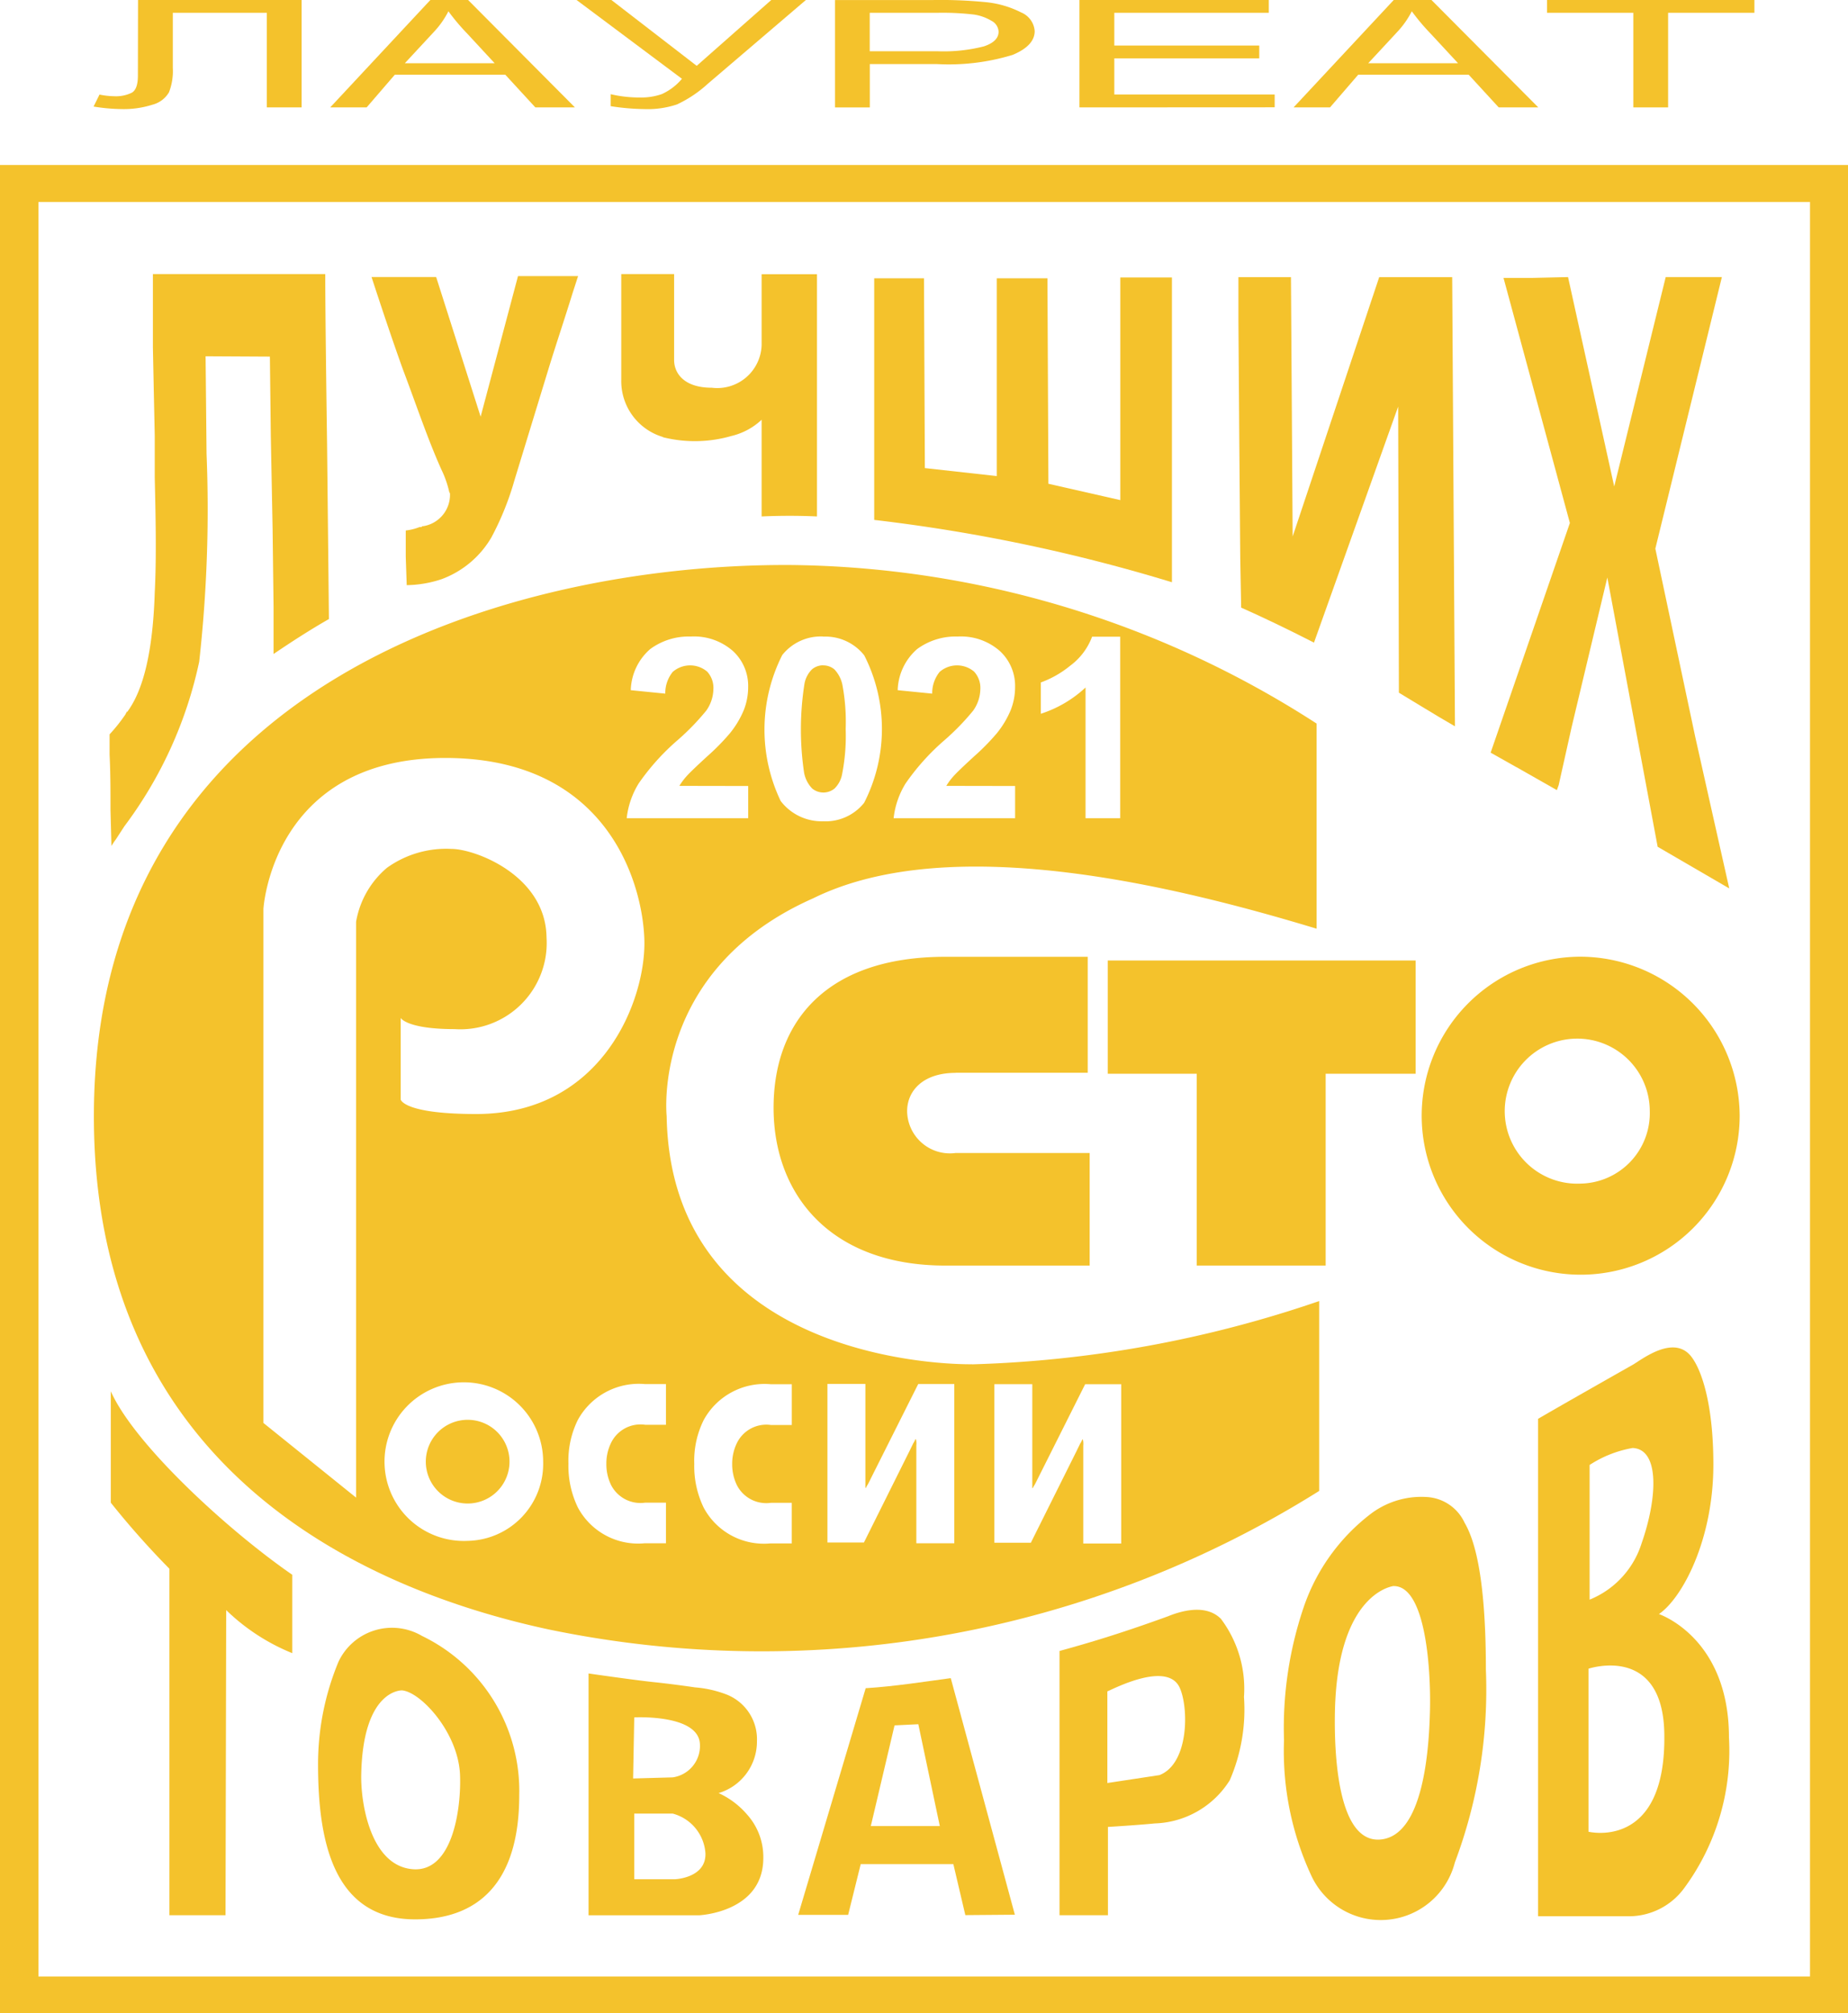 <svg xmlns="http://www.w3.org/2000/svg" width="73.437" height="80" viewBox="0 0 73.437 80">
  <g id="sto" transform="translate(-241.934 -272.445)">
    <path id="Контур_1" data-name="Контур 1" d="M241.934,282.9v73.438h73.437V282.9Zm71.927,71.979h-70.4V284.37h70.4v70.514Z" transform="translate(0 -3.898)" fill="#f4c22c" fill-rule="evenodd"/>
    <path id="Контур_2" data-name="Контур 2" d="M248.945,312.534a2.784,2.784,0,0,1,.181-.272h0l.331-.51h0a16.676,16.676,0,0,0,2.978-6.547,54.535,54.535,0,0,0,.292-8.262h0l-.038-3.874,2.555.014.036,3.128.072,3.733.038,3.088V304.9h0c.7-.475,1.429-.948,2.2-1.389h0l-.074-6.991h0s-.072-4.953-.072-6.717h-6.849v2.916l.036,1.765.037,1.731v1.662h0c.036,1.561.073,3.19,0,4.582-.073,2.307-.44,3.87-1.1,4.751v-.033h0l-.072.135h0a6.687,6.687,0,0,1-.622.78h0v.816h0c.036.713.036,1.46.036,2.2h0l.038,1.428Z" transform="translate(-2.585 -6.468)" fill="#f4c22c" fill-rule="evenodd"/>
    <path id="Контур_3" data-name="Контур 3" d="M268.252,297.633a4.05,4.05,0,0,1,.3.849c0,.033.036.068.036.1a1.262,1.262,0,0,1-1.063,1.288h-.036l-.038.035h-.073a2.078,2.078,0,0,1-.548.136h0v1.052l.038,1.12h0a4.554,4.554,0,0,0,1.389-.238,3.824,3.824,0,0,0,1.978-1.662,11.411,11.411,0,0,0,.916-2.273h0l1.391-4.547h0c.294-.95.625-1.933.917-2.883h0l.22-.678-2.388,0-1.485,5.587-1.768-5.55H265.47c.4,1.221.805,2.442,1.244,3.664.551,1.458.99,2.782,1.538,4Z" transform="translate(-8.772 -6.517)" fill="#f4c22c" fill-rule="evenodd"/>
    <path id="Контур_4" data-name="Контур 4" d="M282.944,296.291a5.232,5.232,0,0,0,2.724-.049,2.639,2.639,0,0,0,1.2-.645h0v3.842h0c.76-.033,1.479-.033,2.2,0h0v-9.625h-2.2v2.819h0a1.764,1.764,0,0,1-1.978,1.692c-1.147,0-1.5-.613-1.5-1.1h0v-3.416h-2.1v4.2a2.317,2.317,0,0,0,1.655,2.273Z" transform="translate(-14.668 -6.473)" fill="#f4c22c" fill-rule="evenodd"/>
    <path id="Контур_5" data-name="Контур 5" d="M309.143,290.02h-2.051v8.847l-2.857-.649-.038-8.164h-2.014v7.858l-2.857-.317-.035-7.541h-1.978v9.6h0a67.166,67.166,0,0,1,11.831,2.477h0V290.02Z" transform="translate(-20.639 -6.55)" fill="#f4c22c" fill-rule="evenodd"/>
    <path id="Контур_6" data-name="Контур 6" d="M320.46,301.165l.036,1.968h0c.842.373,1.831.847,2.894,1.391h0l3.345-9.379.029,11.369h0c.624.374,1.459.894,2.228,1.336h0L328.882,290h-2.9l-3.44,10.307L322.475,290h-2.088v1.73l.034,4.717.039,4.716Z" transform="translate(-29.24 -6.544)" fill="#f4c22c" fill-rule="evenodd"/>
    <path id="Контур_7" data-name="Контур 7" d="M337.385,309.465l1.61.915.072-.2.515-2.306L341,301.931l2,10.7,2.845,1.655-.694-3.087-.661-2.951-1.582-7.464,2.644-10.79h-2.232l-2.046,8.32-1.835-8.32-1.43.033h-1.134l2.637,9.738-3.149,9.126,1.024.577Z" transform="translate(-35.193 -6.539)" fill="#f4c22c" fill-rule="evenodd"/>
    <path id="Контур_8" data-name="Контур 8" d="M298.176,337.661h5.247v-4.608h-5.662c-4.722,0-6.822,2.574-6.822,6,0,3.456,2.268,6.269,6.822,6.269H303.5v-4.473h-5.328a1.7,1.7,0,0,1-1.926-1.66c0-.813.635-1.524,1.926-1.524Z" transform="translate(-18.264 -22.589)" fill="#f4c22c" fill-rule="evenodd"/>
    <path id="Контур_9" data-name="Контур 9" d="M320.768,345.406v-7.621h3.576v-4.5H312.109v4.5h3.535v7.621Z" transform="translate(-26.154 -22.674)" fill="#f4c22c" fill-rule="evenodd"/>
    <path id="Контур_10" data-name="Контур 10" d="M338.313,333.046a6.318,6.318,0,1,0,6.319,6.335,6.347,6.347,0,0,0-6.319-6.335Zm0,9.016a2.882,2.882,0,1,1,2.747-2.878,2.8,2.8,0,0,1-2.747,2.878Z" transform="translate(-33.566 -22.586)" fill="#f4c22c" fill-rule="evenodd"/>
    <path id="Контур_11" data-name="Контур 11" d="M251.282,381.392h2.23l.027-12.123h0a8.18,8.18,0,0,0,2.626,1.711h0v-3.115h0c-2.631-1.821-6.289-5.211-7.212-7.292h0V365h0a33.535,33.535,0,0,0,2.329,2.625h0v13.765Z" transform="translate(-2.616 -32.845)" fill="#f4c22c" fill-rule="evenodd"/>
    <path id="Контур_12" data-name="Контур 12" d="M266.2,375.886a2.351,2.351,0,0,0-3.3,1.031,10.593,10.593,0,0,0-.814,4.084c0,2.961.568,6.157,3.858,6.157,2.449,0,4.137-1.392,4.137-4.931a6.839,6.839,0,0,0-3.884-6.341Zm-.778,2.173c.748.062,2.244,1.683,2.306,3.367.05,1.331-.292,3.857-1.869,3.74-1.684-.125-2.078-2.617-2.058-3.741.062-3.428,1.621-3.366,1.621-3.366Z" transform="translate(-7.513 -38.446)" fill="#f4c22c" fill-rule="evenodd"/>
    <path id="Контур_13" data-name="Контур 13" d="M284.389,383.2a2.138,2.138,0,0,0,1.521-2.061,1.909,1.909,0,0,0-1.2-1.853A4.435,4.435,0,0,0,283.45,379s-.851-.127-1.615-.206-2.617-.347-2.617-.347h0v9.609h4.389s2.556-.106,2.556-2.279a2.524,2.524,0,0,0-.647-1.727,3.281,3.281,0,0,0-1.126-.848Zm-3.355,3.425v-2.61h1.529a1.755,1.755,0,0,1,1.3,1.575c.035.989-1.214,1.034-1.214,1.034h-1.619Zm0-6.433s2.519-.135,2.608,1.034a1.263,1.263,0,0,1-1.079,1.35h0l-1.574.044.045-2.428Z" transform="translate(-13.896 -39.506)" fill="#f4c22c" fill-rule="evenodd"/>
    <path id="Контур_14" data-name="Контур 14" d="M344.171,368.392c.927-.633,2.164-2.947,2.163-5.942,0-2.3-.432-3.694-.864-4.271-.67-.893-1.886.026-2.313.292,0,0-2.827,1.6-3.79,2.164h0V380.4h3.569a2.725,2.725,0,0,0,2.225-1.1,9.205,9.205,0,0,0,1.793-6c0-3.984-2.782-4.907-2.782-4.907Zm-2.8,8.648v-6.477h0s2.945-.991,3.013,2.564c.09,4.677-3.013,3.913-3.013,3.913Zm.045-9.221v-5.352h0a4.559,4.559,0,0,1,1.709-.674c1.079.045.989,1.979.36,3.778a3.57,3.57,0,0,1-2.069,2.248Z" transform="translate(-36.313 -31.811)" fill="#f4c22c" fill-rule="evenodd"/>
    <path id="Контур_15" data-name="Контур 15" d="M295.179,379.156l-2.68,9h1.985l.5-2.017h3.681l.476,2.027,1.968-.016-2.547-9.4h0c-1,.133-2.243.33-3.385.4Zm2.949,5.471h-2.743l.943-4,.945-.046.854,4.049Z" transform="translate(-18.846 -39.623)" fill="#f4c22c" fill-rule="evenodd"/>
    <path id="Контур_16" data-name="Контур 16" d="M329.037,367.268a3.333,3.333,0,0,0-2.308.656,7.857,7.857,0,0,0-2.682,3.741,14.926,14.926,0,0,0-.773,5.255,11.743,11.743,0,0,0,1.089,5.394,3.039,3.039,0,0,0,5.7-.533,19.489,19.489,0,0,0,1.233-7.659c0-3.963-.522-5.281-.846-5.839a1.765,1.765,0,0,0-1.408-1.014Zm-1.4,3.532c1.258,0,1.474,3.26,1.438,4.9s-.269,5.037-1.979,5.171-1.828-3.491-1.8-5.037c.089-4.813,2.339-5.037,2.339-5.037Z" transform="translate(-30.315 -35.331)" fill="#f4c22c" fill-rule="evenodd"/>
    <path id="Контур_17" data-name="Контур 17" d="M313.392,374.664c-1.282.465-2.625.921-4.339,1.388h0v10.5h1.924v-3.508h0s1.153-.069,1.865-.139a3.649,3.649,0,0,0,2.977-1.718,7.068,7.068,0,0,0,.564-3.307,4.62,4.62,0,0,0-.921-3.111c-.176-.166-.714-.641-2.07-.107Zm-2.438,6.636v-3.643h0c.212-.08,2.39-1.235,2.879-.136.36.811.36,3.013-.809,3.464h0l-2.069.314Z" transform="translate(-25.015 -38.005)" fill="#f4c22c" fill-rule="evenodd"/>
    <path id="Контур_18" data-name="Контур 18" d="M249.628,272.445h6.5v4.268h-1.382v-3.759H251.01v2.191a2.332,2.332,0,0,1-.152.968,1.068,1.068,0,0,1-.652.491,3.757,3.757,0,0,1-1.231.175,7.345,7.345,0,0,1-1.113-.1l.235-.476a3.136,3.136,0,0,0,.583.066,1.435,1.435,0,0,0,.7-.14q.244-.139.243-.683Z" transform="translate(-2.209)" fill="#f4c22c" fill-rule="evenodd"/>
    <path id="Контур_19" data-name="Контур 19" d="M265.819,274.957h3.568l-1.093-1.181a8.426,8.426,0,0,1-.744-.883,3.516,3.516,0,0,1-.571.814l-1.16,1.25Zm-2.966,1.756,3.98-4.268h1.5l4.245,4.268h-1.573l-1.195-1.3h-4.389l-1.12,1.3Z" transform="translate(-7.797)" fill="#f4c22c" fill-rule="evenodd"/>
    <path id="Контур_20" data-name="Контур 20" d="M278.459,272.445h1.384l3.39,2.616,2.963-2.616h1.376l-3.894,3.326a4.88,4.88,0,0,1-1.225.822,3.645,3.645,0,0,1-1.3.186,9.2,9.2,0,0,1-1.337-.115v-.476a4.974,4.974,0,0,0,1.162.131,2.484,2.484,0,0,0,.869-.135,2.268,2.268,0,0,0,.8-.608Z" transform="translate(-13.613)" fill="#f4c22c" fill-rule="evenodd"/>
    <path id="Контур_21" data-name="Контур 21" d="M296.214,274.481h2.68a6.441,6.441,0,0,0,1.852-.193q.585-.194.586-.585a.517.517,0,0,0-.289-.434,1.873,1.873,0,0,0-.7-.247,10.787,10.787,0,0,0-1.478-.067h-2.654v1.526Zm-1.383,2.233v-4.268h3.92a18.238,18.238,0,0,1,2.042.082,3.95,3.95,0,0,1,1.436.412.869.869,0,0,1,.537.74q0,.579-.873.945a8.673,8.673,0,0,1-3.017.366h-2.662v1.723Z" transform="translate(-19.715)" fill="#f4c22c" fill-rule="evenodd"/>
    <path id="Контур_22" data-name="Контур 22" d="M310.314,276.713v-4.268h7.525v.509H311.7v1.3h5.76v.509H311.7V276.2h6.373v.509Z" transform="translate(-25.485 0)" fill="#f4c22c" fill-rule="evenodd"/>
    <path id="Контур_23" data-name="Контур 23" d="M326.847,274.957h3.569l-1.094-1.181a8.406,8.406,0,0,1-.743-.883,3.557,3.557,0,0,1-.571.814l-1.16,1.25Zm-2.966,1.756,3.98-4.268h1.5l4.245,4.268h-1.573l-1.194-1.3H326.45l-1.121,1.3Z" transform="translate(-30.542)" fill="#f4c22c" fill-rule="evenodd"/>
    <path id="Контур_24" data-name="Контур 24" d="M343.366,276.713v-3.759h-3.43v-.509h8.242v.509h-3.43v3.759Z" transform="translate(-36.526 0)" fill="#f4c22c" fill-rule="evenodd"/>
    <path id="Контур_25" data-name="Контур 25" d="M282.772,339.991s-11.953.268-12.128-9.861c0,0-.626-5.8,5.822-8.653,5.505-2.717,14.569-.439,20.006,1.207h0v-8.151h0a39.176,39.176,0,0,0-20.88-6.3c-11.013-.067-27.709,4.594-27.709,21.9,0,14.052,10.735,18.815,18.055,20.392a41.682,41.682,0,0,0,30.637-5.5h0v-7.545h0a46.5,46.5,0,0,1-13.8,2.515Zm-20.036,7.018a3.152,3.152,0,1,1,3-3.148,3.06,3.06,0,0,1-3,3.148Zm1.663-3.148a1.663,1.663,0,1,1-1.663-1.662,1.661,1.661,0,0,1,1.663,1.662Zm6.217-1.465h-.826a1.3,1.3,0,0,0-1.354.716,1.86,1.86,0,0,0-.188.833,1.886,1.886,0,0,0,.188.846,1.312,1.312,0,0,0,1.355.7h.825v1.614h-.849a2.715,2.715,0,0,1-2.65-1.42,3.783,3.783,0,0,1-.376-1.743,3.645,3.645,0,0,1,.376-1.743,2.761,2.761,0,0,1,2.674-1.419h.825V342.4Zm5,.009h-.826a1.3,1.3,0,0,0-1.354.716,1.864,1.864,0,0,0-.188.832,1.886,1.886,0,0,0,.188.844,1.311,1.311,0,0,0,1.354.7h.826v1.613h-.849a2.713,2.713,0,0,1-2.65-1.418,3.776,3.776,0,0,1-.376-1.743,3.629,3.629,0,0,1,.376-1.743,2.757,2.757,0,0,1,2.674-1.42h.826V342.4Zm6.458,4.7h-1.508v-3.892h0a.737.737,0,0,0-.011-.22c-.011-.065-.035,0-.06.051a.808.808,0,0,1-.058.1c-.034.078-.083.169-.119.247h0l-1.834,3.682h-1.451v-6.3h1.508v3.943h0c0,.079,0,.144,0,.169a.048.048,0,0,0,.011.026c.012,0,.012-.026.025-.039a.652.652,0,0,1,.058-.1c.034-.065.083-.156.118-.234h0l1.888-3.761h1.434v6.324Zm6.637.009H287.2v-3.891h0a.7.7,0,0,0-.012-.22c-.011-.065-.034,0-.059.051a.759.759,0,0,1-.058.1c-.034.078-.084.17-.119.248h0l-1.835,3.681h-1.45v-6.3h1.507v3.941h0v.171a.045.045,0,0,0,.011.025c.011,0,.011-.025.024-.039a.742.742,0,0,1,.059-.1c.035-.066.082-.156.119-.234h0l1.887-3.761h1.433v6.324Zm-34.091-4.8V321.9h0s.341-6,7.228-6c6.444,0,7.845,4.976,7.91,7.228.067,2.353-1.637,6.92-6.683,6.92-2.9,0-3-.578-3-.578h0v-3.239h0s.238.443,2.148.444a3.431,3.431,0,0,0,3.647-3.649c-.034-2.455-2.83-3.512-3.783-3.512a4.037,4.037,0,0,0-2.558.751,3.6,3.6,0,0,0-1.227,2.147h0v22.878l-3.683-2.967Zm19.264-25.3v1.28h-4.828a3.334,3.334,0,0,1,.472-1.375,9.147,9.147,0,0,1,1.547-1.723,9.543,9.543,0,0,0,1.142-1.176,1.52,1.52,0,0,0,.284-.843.957.957,0,0,0-.247-.708,1.052,1.052,0,0,0-1.37.012,1.349,1.349,0,0,0-.295.863l-1.371-.137a2.25,2.25,0,0,1,.77-1.632,2.582,2.582,0,0,1,1.617-.5,2.34,2.34,0,0,1,1.671.574,1.882,1.882,0,0,1,.607,1.427,2.494,2.494,0,0,1-.174.923,3.722,3.722,0,0,1-.55.918,8.906,8.906,0,0,1-.9.916c-.435.4-.711.664-.826.795a2.453,2.453,0,0,0-.283.381Zm2.98-5.935a1.962,1.962,0,0,1,1.633.746,6.443,6.443,0,0,1-.005,5.856,1.957,1.957,0,0,1-1.628.735,2.051,2.051,0,0,1-1.689-.806,6.568,6.568,0,0,1,.063-5.8,1.958,1.958,0,0,1,1.626-.736Zm0,1.142a.687.687,0,0,1,.445.159,1.249,1.249,0,0,1,.322.632,7.943,7.943,0,0,1,.127,1.738,7.835,7.835,0,0,1-.142,1.793,1.069,1.069,0,0,1-.3.571.7.7,0,0,1-.889,0,1.23,1.23,0,0,1-.322-.631,11.677,11.677,0,0,1,.016-3.534,1.073,1.073,0,0,1,.3-.572.691.691,0,0,1,.445-.159Zm7.627,4.793v1.28h-4.828a3.335,3.335,0,0,1,.472-1.375,9.144,9.144,0,0,1,1.547-1.723,9.539,9.539,0,0,0,1.142-1.176,1.516,1.516,0,0,0,.285-.843.957.957,0,0,0-.248-.708,1.052,1.052,0,0,0-1.37.012,1.346,1.346,0,0,0-.295.863l-1.371-.137a2.253,2.253,0,0,1,.77-1.632,2.584,2.584,0,0,1,1.617-.5,2.339,2.339,0,0,1,1.671.574,1.882,1.882,0,0,1,.607,1.427,2.492,2.492,0,0,1-.174.923,3.74,3.74,0,0,1-.55.918,8.917,8.917,0,0,1-.9.916c-.435.4-.711.664-.826.795a2.449,2.449,0,0,0-.283.381Zm4.176,1.28H287.29V313.1a4.72,4.72,0,0,1-1.778,1.044V312.9a3.993,3.993,0,0,0,1.171-.668,2.536,2.536,0,0,0,.867-1.15h1.117Z" transform="translate(-2.218 -13.337)" fill="#f4c22c" fill-rule="evenodd"/>
  </g>
</svg>
